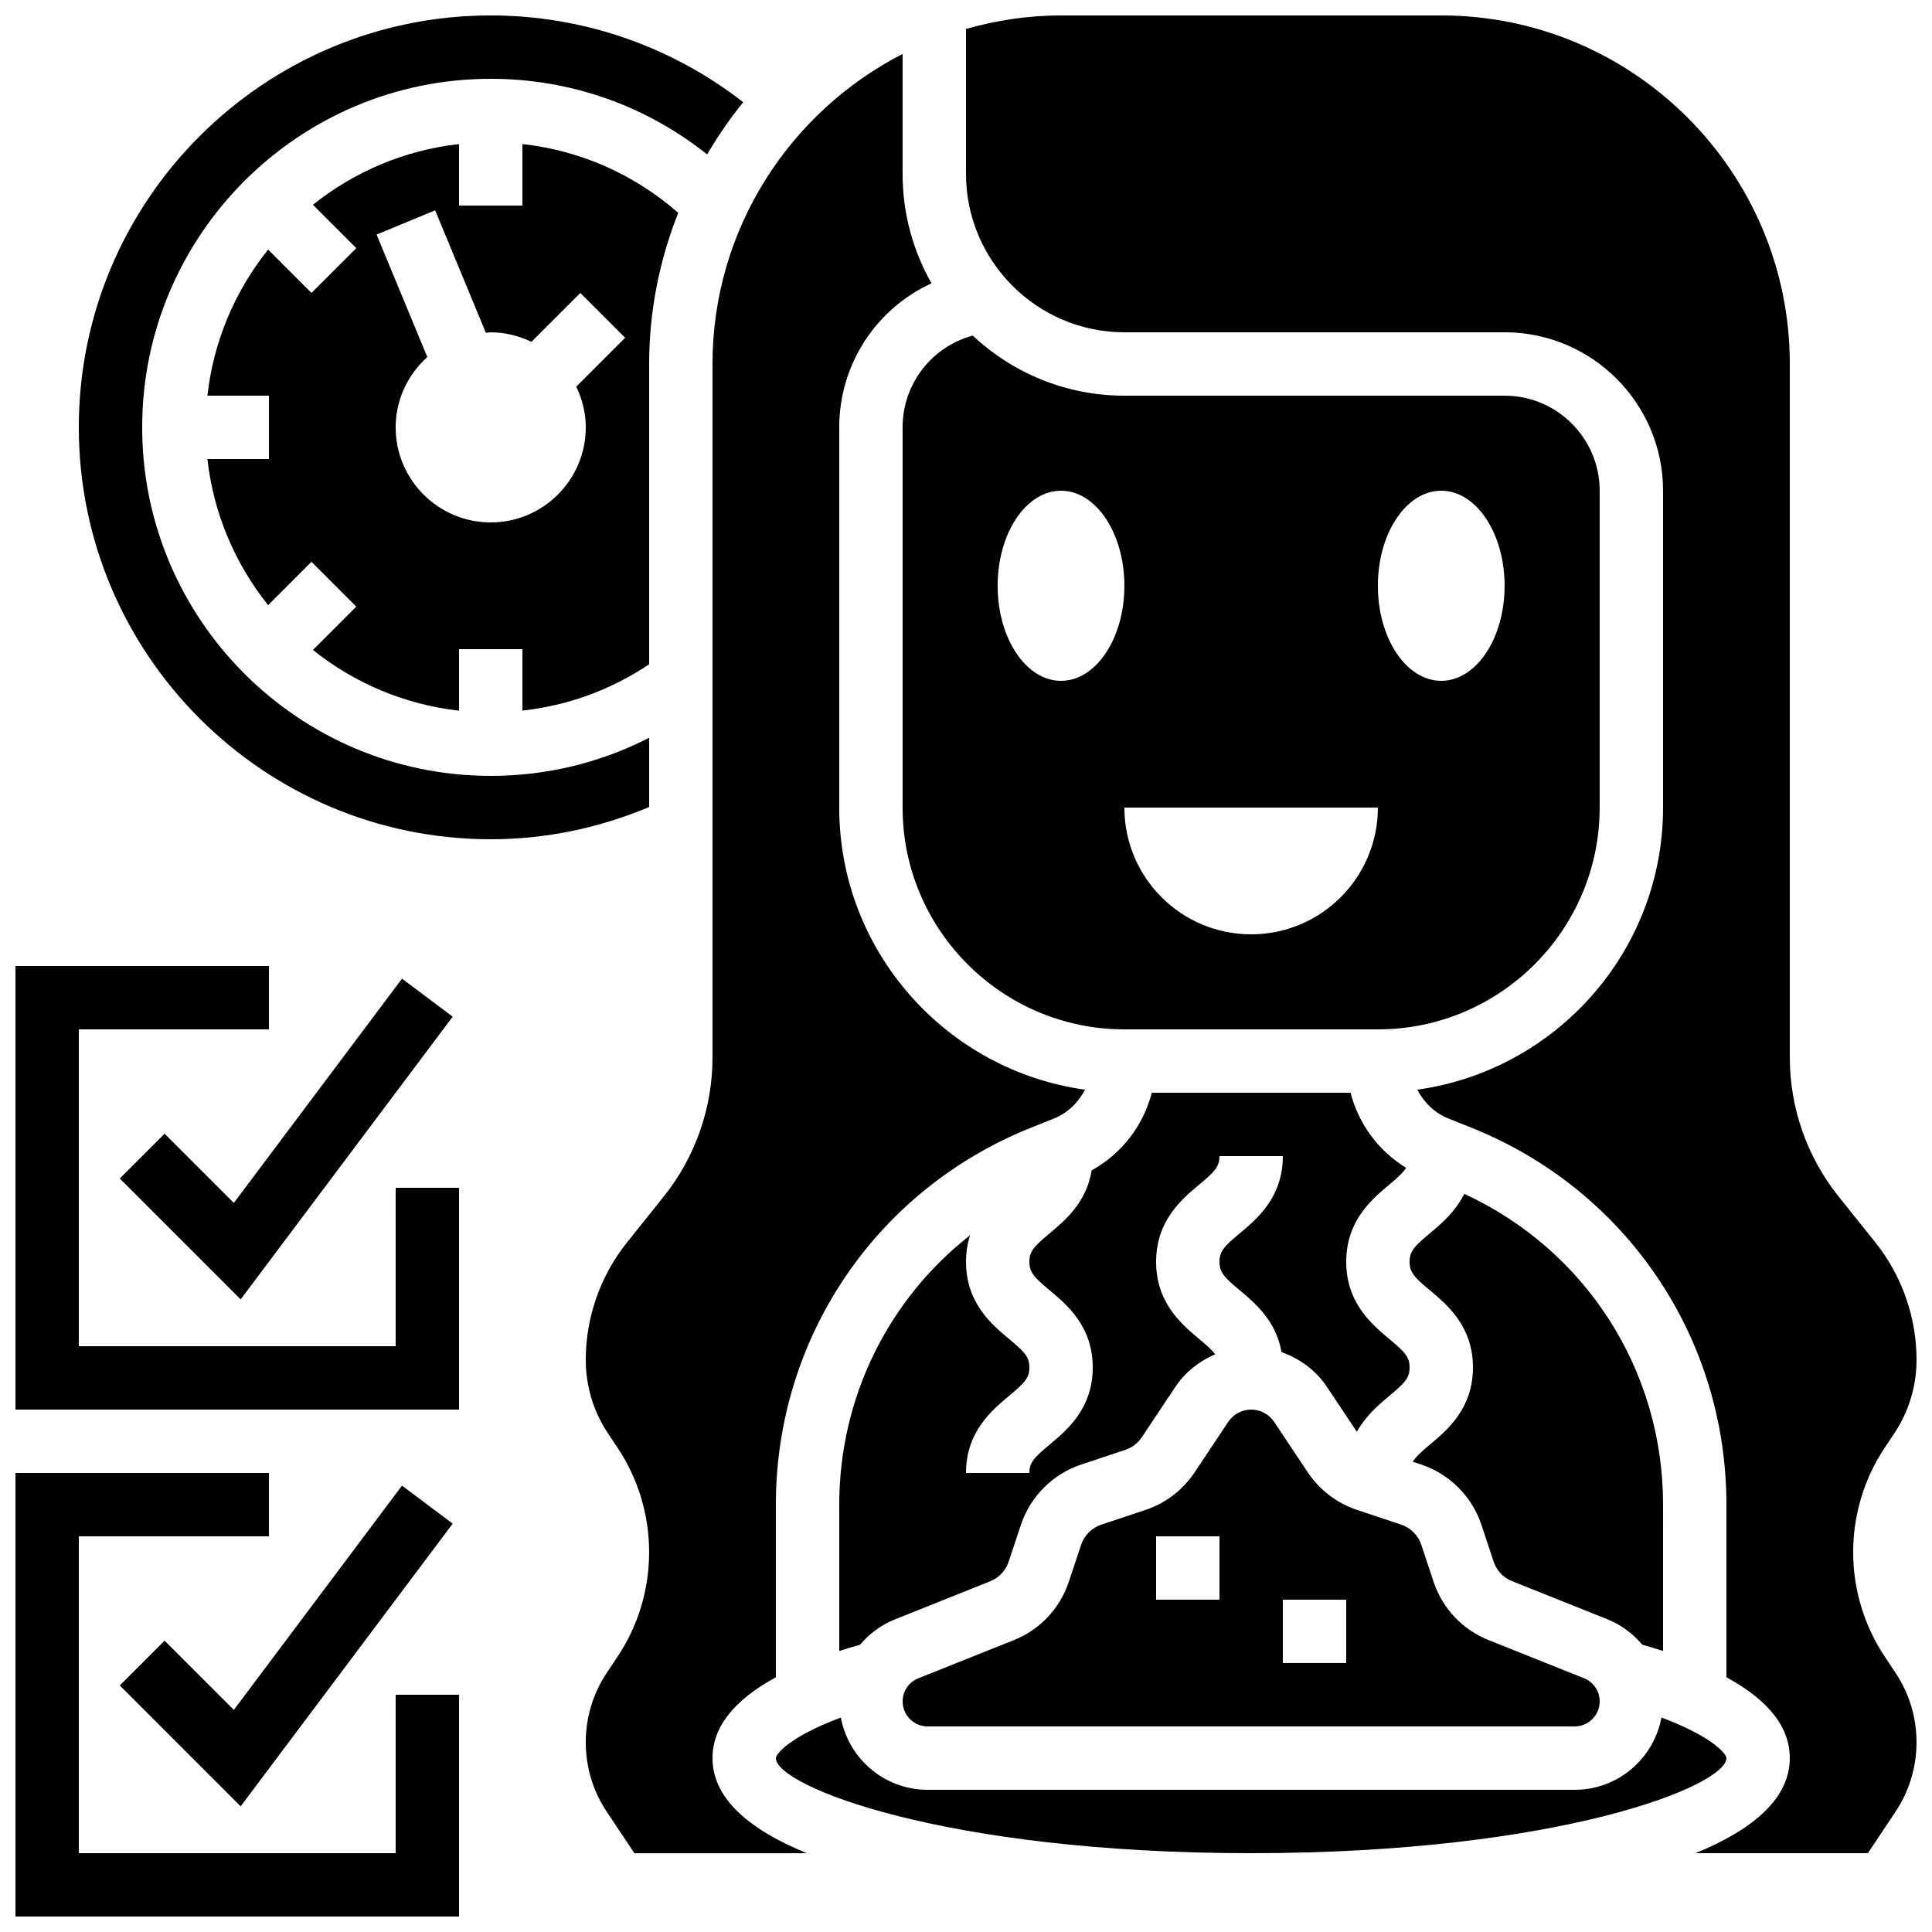 <?xml version="1.0" encoding="UTF-8"?>
<!-- Uploaded to: ICON Repo, www.svgrepo.com, Generator: ICON Repo Mixer Tools -->
<svg width="800px" height="800px" version="1.1" viewBox="144 144 512 512" xmlns="http://www.w3.org/2000/svg">
 <defs>
  <clipPath id="d">
   <path d="m164 148.09h177v218.91h-177z"/>
  </clipPath>
  <clipPath id="c">
   <path d="m399 148.09h252.9v487.91h-252.9z"/>
  </clipPath>
  <clipPath id="b">
   <path d="m148.09 534h117.91v117.9h-117.91z"/>
  </clipPath>
  <clipPath id="a">
   <path d="m148.09 400h117.91v118h-117.91z"/>
  </clipPath>
 </defs>
 <path d="m579.22 579.86c1.891 0.547 3.762 1.09 5.508 1.664l0.004-38.777c0-35.727-20.539-67.527-52.684-82.363-2.41 4.828-6.231 8.043-9.117 10.453-4.066 3.391-5.375 4.719-5.375 7.547 0 2.84 1.309 4.164 5.383 7.559 4.543 3.793 11.41 9.512 11.41 20.445 0 10.926-6.867 16.641-11.418 20.438-2.453 2.039-3.777 3.324-4.535 4.551l2.25 0.746c7.481 2.492 13.434 8.445 15.93 15.922l3.273 9.848c0.781 2.336 2.551 4.215 4.852 5.129l25.309 10.117c3.68 1.492 6.785 3.84 9.211 6.723z"/>
 <path d="m567.93 358.02v-83.969c0-13.887-11.301-25.191-25.191-25.191h-100.76c-15.527 0-29.664-6.055-40.188-15.922-10.824 2.906-18.594 12.766-18.594 24.32v100.76c0 32.402 26.367 58.777 58.777 58.777h67.176c32.414 0 58.777-26.375 58.777-58.777zm-142.75-33.59c-9.277 0-16.793-11.277-16.793-25.191s7.516-25.191 16.793-25.191 16.793 11.277 16.793 25.191c0.004 13.914-7.512 25.191-16.793 25.191zm50.383 67.176c-18.547 0-33.586-15.039-33.586-33.586h67.176c-0.004 18.547-15.043 33.586-33.59 33.586zm50.379-67.176c-9.277 0-16.793-11.277-16.793-25.191s7.516-25.191 16.793-25.191c9.277 0 16.793 11.277 16.793 25.191 0.004 13.914-7.512 25.191-16.793 25.191z"/>
 <path d="m366.41 542.75v38.777c1.754-0.57 3.629-1.117 5.516-1.664 2.426-2.879 5.523-5.223 9.203-6.699l25.316-10.125c2.293-0.914 4.062-2.797 4.844-5.141l3.273-9.832c2.492-7.488 8.457-13.441 15.93-15.93l11.754-3.922c1.762-0.586 3.301-1.773 4.34-3.324l8.934-13.402c2.621-3.922 6.332-6.777 10.52-8.59-0.832-1.125-2.176-2.316-4.25-4.047-4.539-3.805-11.41-9.523-11.41-20.465 0-10.934 6.867-16.652 11.41-20.445 4.074-3.394 5.383-4.719 5.383-7.559h16.793c0 10.941-6.867 16.66-11.418 20.465-4.062 3.383-5.375 4.711-5.375 7.539 0 2.84 1.309 4.164 5.383 7.559 3.945 3.281 9.621 8.043 11.059 16.375 4.812 1.715 9.078 4.785 12 9.168l7.961 11.941c2.418-4.301 5.91-7.262 8.613-9.512 4.293-3.574 5.367-4.832 5.367-7.527 0-2.828-1.309-4.156-5.375-7.539-4.551-3.805-11.418-9.523-11.418-20.465 0-10.934 6.867-16.652 11.41-20.445 2.316-1.93 3.668-3.199 4.469-4.457-7.371-4.492-12.586-11.621-14.738-19.902h-52.664c-2.258 8.715-7.945 16.148-15.945 20.582-1.359 8.523-7.129 13.344-11.117 16.668-4.074 3.398-5.383 4.727-5.383 7.555 0 2.84 1.309 4.164 5.383 7.559 4.543 3.793 11.41 9.512 11.41 20.445 0 10.926-6.867 16.641-11.418 20.438-4.301 3.57-5.375 4.828-5.375 7.523h-16.793c0-10.926 6.867-16.641 11.418-20.438 4.301-3.57 5.375-4.828 5.375-7.523 0-2.828-1.309-4.156-5.375-7.539-4.551-3.805-11.418-9.523-11.418-20.465 0-2.637 0.41-4.953 1.082-7.035-21.59 16.895-34.672 42.898-34.672 71.398z"/>
 <path d="m389.83 601.52h171.48c3.652 0 6.625-2.973 6.625-6.625 0-2.719-1.637-5.141-4.172-6.156l-25.301-10.109c-6.894-2.762-12.199-8.379-14.543-15.426l-3.273-9.848c-0.832-2.484-2.812-4.469-5.316-5.309l-11.754-3.922c-5.281-1.754-9.891-5.281-12.988-9.918l-8.941-13.418c-1.363-2.019-3.633-3.238-6.074-3.238-2.445 0-4.711 1.219-6.07 3.25l-8.934 13.41c-3.098 4.644-7.707 8.172-12.988 9.926l-11.754 3.922c-2.492 0.84-4.484 2.82-5.316 5.316l-3.273 9.832c-2.352 7.055-7.648 12.672-14.543 15.434l-25.316 10.117c-2.531 0.996-4.172 3.414-4.172 6.137 0 3.652 2.973 6.625 6.625 6.625zm94.137-33.59h16.793v16.793h-16.793zm-33.586-16.793h16.793v16.793h-16.793z"/>
 <g clip-path="url(#d)">
  <path d="m316.03 339.52c-12.914 6.617-27.172 10.094-41.984 10.094-50.926 0-92.367-41.438-92.367-92.363 0-50.93 41.441-92.367 92.367-92.367 21.117 0 41.078 7.086 57.344 20.027 2.879-4.836 6.019-9.504 9.582-13.82-19.09-14.855-42.523-23-66.926-23-60.188 0-109.16 48.969-109.16 109.16 0 60.188 48.969 109.16 109.16 109.16 14.617 0 28.691-2.973 41.984-8.539z"/>
 </g>
 <path d="m316.03 320.04v-79.578c0-14.148 2.789-27.633 7.707-40.055-11.664-10.223-25.945-16.539-41.297-18.227v16.301h-16.793v-16.301c-14.551 1.621-27.844 7.391-38.719 16.09l11.488 11.488-11.871 11.871-11.488-11.488c-8.699 10.875-14.469 24.168-16.09 38.719h16.301v16.793h-16.301c1.621 14.551 7.391 27.844 16.09 38.719l11.488-11.488 11.875 11.875-11.488 11.488c10.875 8.699 24.168 14.469 38.719 16.09l-0.004-16.301h16.793v16.281c12.051-1.328 23.48-5.492 33.59-12.277zm-41.984-37.594c-13.887 0-25.191-11.301-25.191-25.191 0-7.414 3.273-14.016 8.387-18.633l-13.441-32.453 15.516-6.434 13.441 32.453c0.434-0.012 0.844-0.121 1.289-0.121 3.879 0 7.508 0.949 10.789 2.527l12.957-12.957 11.875 11.875-12.957 12.957c1.578 3.281 2.527 6.91 2.527 10.789 0 13.887-11.305 25.188-25.191 25.188z"/>
 <path d="m601.52 609.92c0-1.066-3.527-5.625-17.223-10.758-2.016 10.887-11.539 19.156-22.992 19.156h-171.48c-11.453 0-20.977-8.277-22.992-19.152-13.691 5.129-17.219 9.688-17.219 10.754 0 7.312 44.133 25.191 125.95 25.191 81.816 0 125.95-17.875 125.95-25.191z"/>
 <g clip-path="url(#c)">
  <path d="m643.51 583.07c-5.492-8.23-8.398-17.828-8.398-27.734 0-9.91 2.906-19.496 8.398-27.734l2.492-3.738c3.863-5.785 5.902-12.535 5.902-19.496 0-11.262-3.871-22.293-10.898-31.086l-9.801-12.25c-8.312-10.387-12.887-23.426-12.887-36.719v-183.86c0-50.926-41.438-92.363-92.363-92.363h-100.77c-8.742 0-17.172 1.301-25.191 3.578l0.004 38.406c0 23.148 18.836 41.984 41.984 41.984h100.76c23.148 0 41.984 18.836 41.984 41.984v83.969c0 38.121-28.406 69.66-65.141 74.766 1.773 3.367 4.566 6.156 8.277 7.648l6.004 2.402c41.102 16.43 67.652 55.652 67.652 99.914v45.746c11.145 6.062 16.793 13.227 16.793 21.43 0 10.809-9.926 19.02-24.98 25.191h45.68l7.312-10.977c3.652-5.469 5.574-11.84 5.574-18.414 0-6.574-1.922-12.949-5.574-18.414z"/>
 </g>
 <path d="m332.82 609.92c0-8.195 5.652-15.359 16.793-21.43v-45.742c0-44.258 26.551-83.48 67.652-99.914l6.004-2.402c3.719-1.484 6.508-4.281 8.277-7.648-36.734-5.106-65.141-36.645-65.141-74.766v-100.76c0-16.836 9.898-31.512 24.461-38.18-4.879-8.559-7.668-18.457-7.668-28.996v-31.789c-29.855 15.324-50.379 46.367-50.379 82.168v183.86c0 13.301-4.578 26.34-12.879 36.719l-9.801 12.25c-7.035 8.789-10.906 19.828-10.906 31.09 0 6.961 2.039 13.711 5.902 19.496l2.492 3.738c5.492 8.23 8.398 17.828 8.398 27.734 0 9.91-2.906 19.496-8.398 27.734l-2.82 4.231c-3.652 5.469-5.574 11.84-5.574 18.418 0 6.574 1.922 12.949 5.574 18.414l7.312 10.973h45.68c-15.055-6.172-24.98-14.383-24.98-25.191z"/>
 <path d="m187.62 578.79-11.871 11.871 32.031 32.035 56.191-74.918-13.434-10.074-44.57 59.434z"/>
 <g clip-path="url(#b)">
  <path d="m248.86 635.11h-83.969v-83.969h50.383v-16.793h-67.176v117.55h117.55v-58.777h-16.793z"/>
 </g>
 <path d="m187.62 444.44-11.871 11.875 32.031 32.035 56.191-74.918-13.434-10.078-44.57 59.434z"/>
 <g clip-path="url(#a)">
  <path d="m248.86 500.76h-83.969v-83.969h50.383v-16.793h-67.176v117.55h117.55v-58.777h-16.793z"/>
 </g>
</svg>
